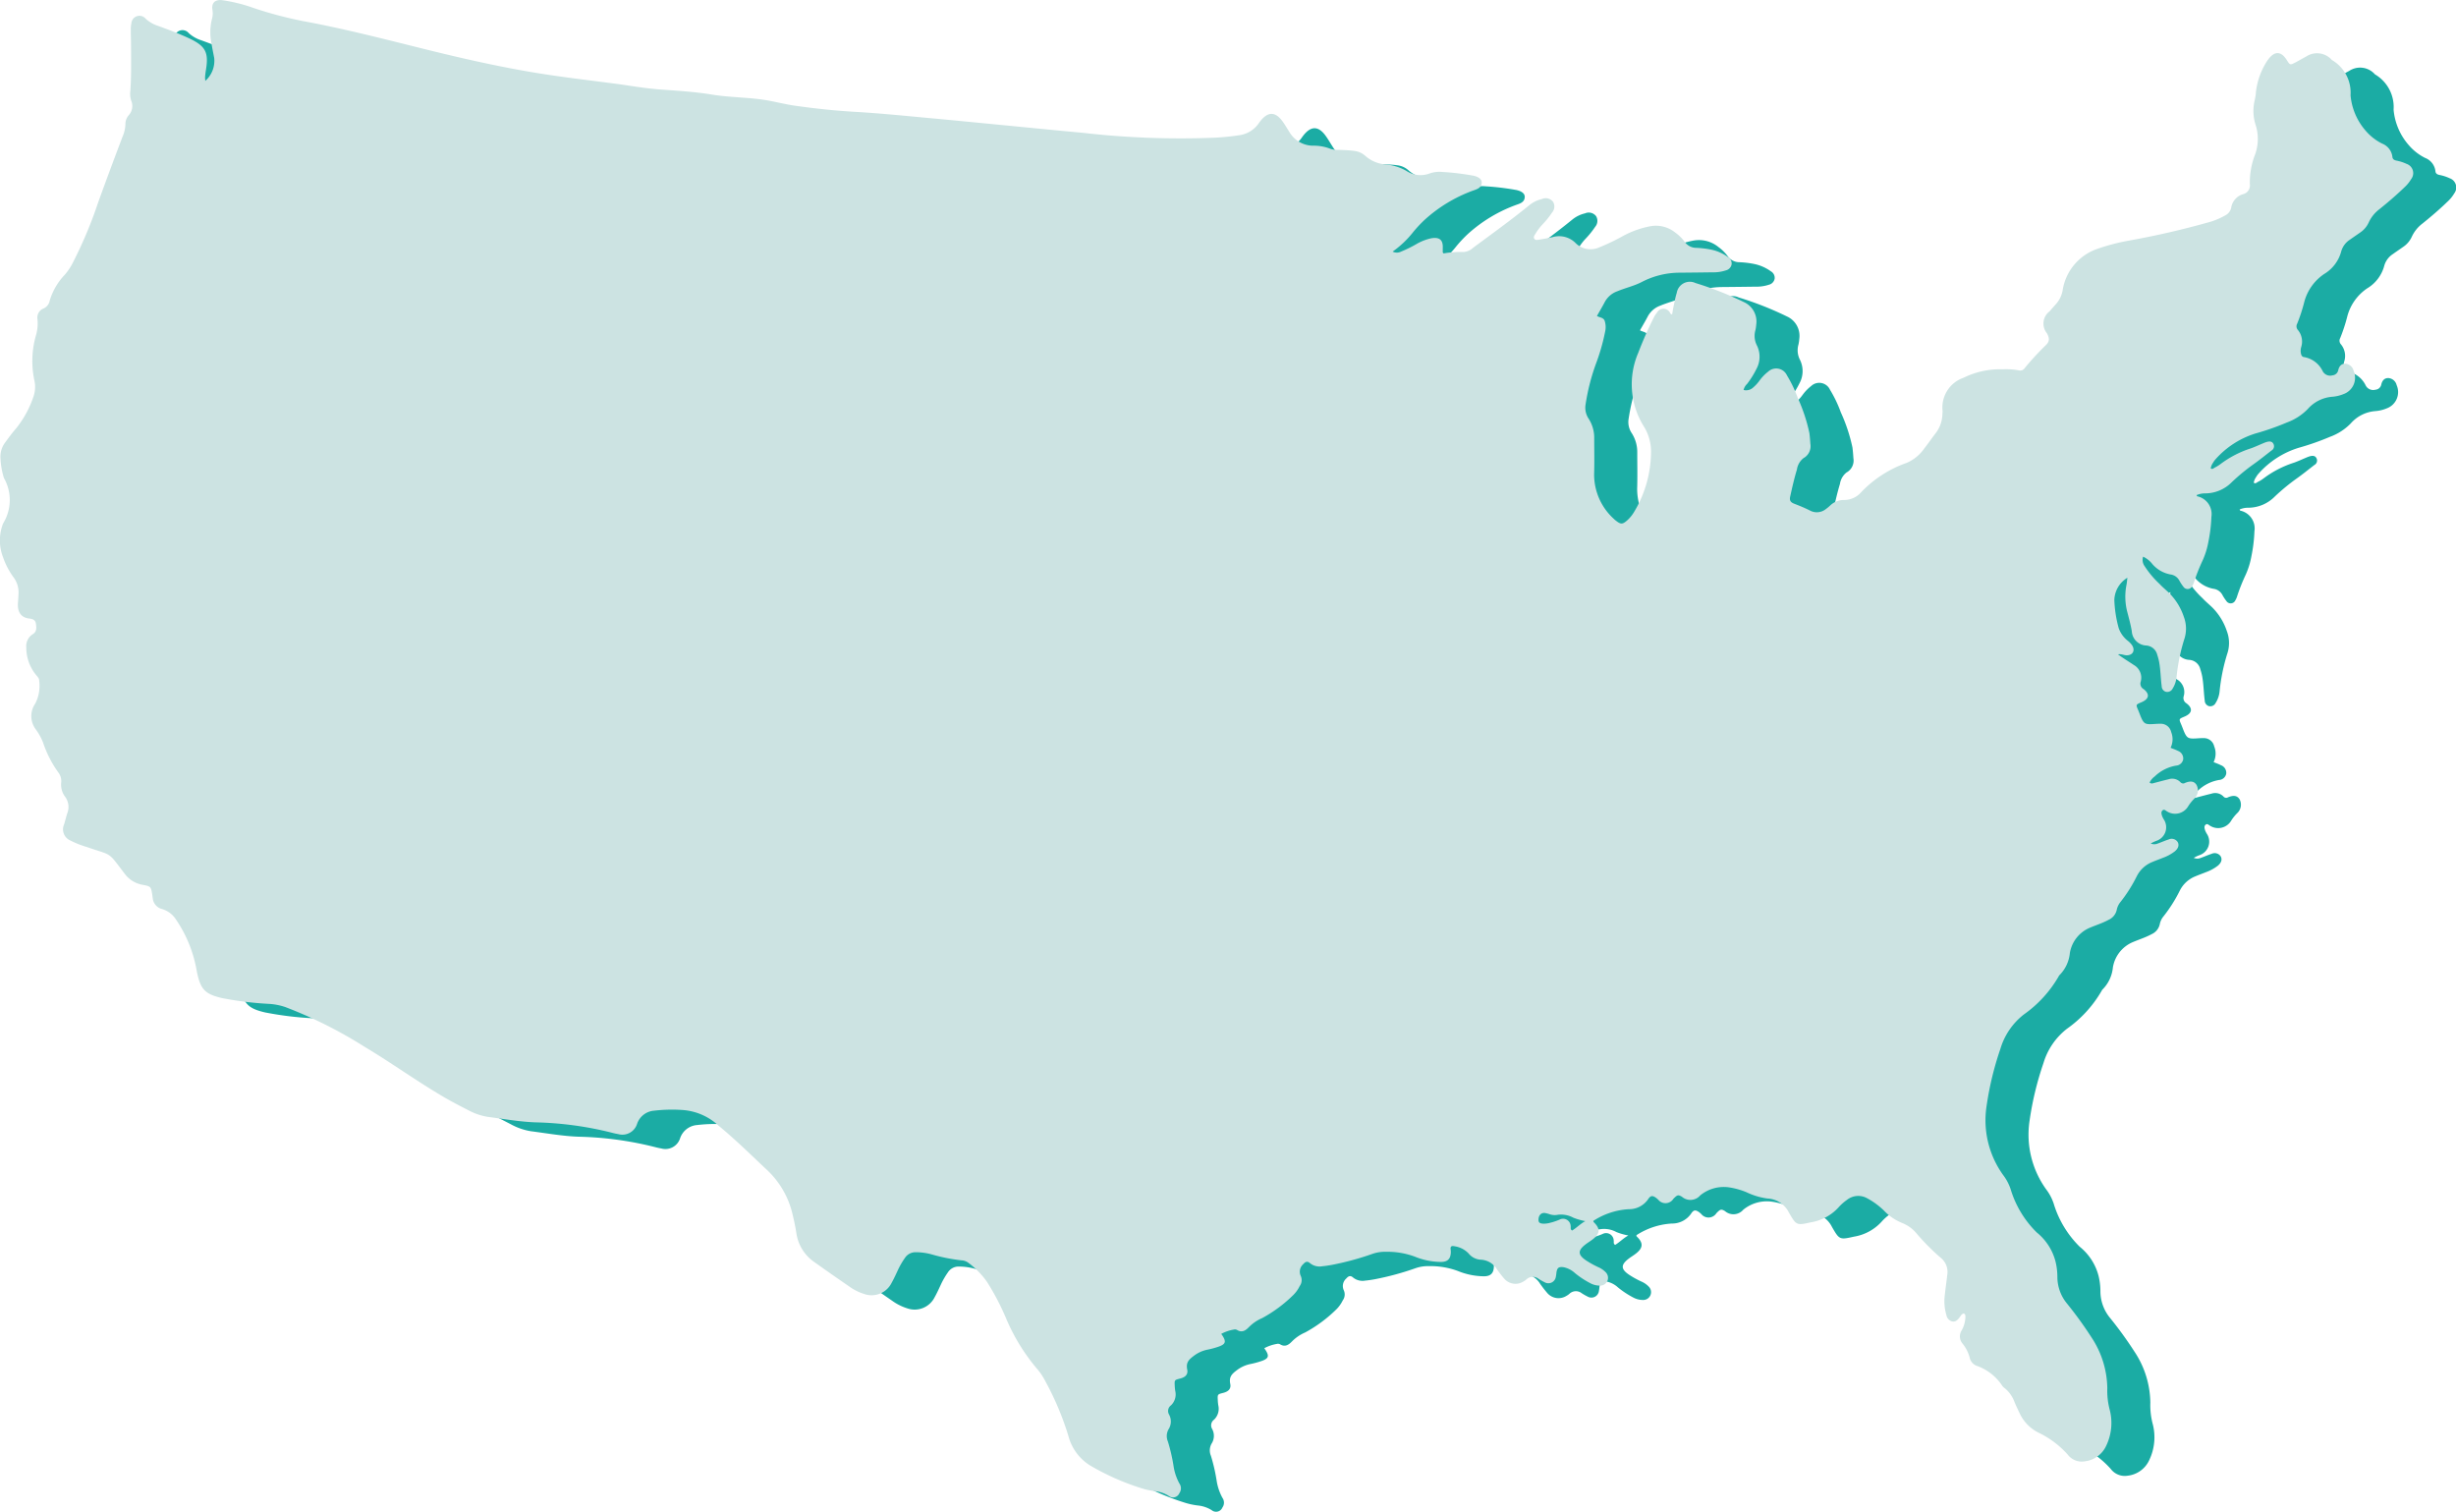 <svg xmlns="http://www.w3.org/2000/svg" width="171.188" height="105.368" viewBox="0 0 171.188 105.368"><g transform="translate(-180 -490.25)"><path d="M136.9,91.542c-.174.024-.236.182-.329.3-.133.168-.277.309-.513.254a.539.539,0,0,1-.387-.433,3.35,3.35,0,0,1-.13-1.257c.053-.515.13-1.027.187-1.541a1.262,1.262,0,0,0-.436-1.184,15.566,15.566,0,0,1-1.693-1.7,2.53,2.53,0,0,0-1.055-.758,3.632,3.632,0,0,1-1.231-.851,5.214,5.214,0,0,0-1.172-.858,1.262,1.262,0,0,0-1.414.124,3.345,3.345,0,0,0-.594.533,3.337,3.337,0,0,1-1.916,1.023c-.994.225-1.01.21-1.527-.684a1.761,1.761,0,0,0-1.5-.977,4.877,4.877,0,0,1-1.436-.428,5.086,5.086,0,0,0-1.311-.359,2.592,2.592,0,0,0-1.933.57.9.9,0,0,1-1.278.092c-.266-.149-.315-.136-.595.15a.649.649,0,0,1-1.055.057c-.048-.04-.092-.086-.142-.123-.249-.176-.38-.177-.551.074a1.605,1.605,0,0,1-1.36.712,5.052,5.052,0,0,0-2.467.813c.006.03,0,.069.019.085.472.451.459.793-.053,1.194-.16.126-.337.229-.5.353-.563.429-.556.73.019,1.121a6.434,6.434,0,0,0,.864.478,1.573,1.573,0,0,1,.5.341.545.545,0,0,1-.4.942,1.42,1.42,0,0,1-.676-.175,6.193,6.193,0,0,1-1.059-.7,1.674,1.674,0,0,0-.784-.407c-.347-.048-.455.036-.505.375a2.48,2.48,0,0,1-.038.279.527.527,0,0,1-.791.39,3.826,3.826,0,0,1-.408-.232.656.656,0,0,0-.863.045,1.077,1.077,0,0,1-.193.134,1.035,1.035,0,0,1-1.331-.178,7.72,7.72,0,0,1-.519-.668,1.4,1.4,0,0,0-1.125-.67,1.161,1.161,0,0,1-.857-.438,1.689,1.689,0,0,0-.988-.5c-.226-.048-.288.034-.259.239a1.062,1.062,0,0,1,.012.141c0,.493-.218.724-.719.714a4.905,4.905,0,0,1-1.788-.368,5.512,5.512,0,0,0-2.027-.339,2.64,2.64,0,0,0-.924.143,19.455,19.455,0,0,1-2.858.774c-.216.039-.433.073-.652.092a1.046,1.046,0,0,1-.842-.212c-.2-.177-.34-.093-.478.065a.7.7,0,0,0-.175.817.7.7,0,0,1-.072.711,2.259,2.259,0,0,1-.434.612,9.645,9.645,0,0,1-2.182,1.62,2.9,2.9,0,0,0-.925.63c-.227.235-.485.411-.831.192A.318.318,0,0,0,86,92.668a2.88,2.88,0,0,0-.876.3c.395.553.336.73-.3.929a6.065,6.065,0,0,1-.636.167,2.308,2.308,0,0,0-.991.448c-.371.278-.537.481-.443.952.068.343-.146.531-.5.619-.388.1-.392.1-.371.5a2.885,2.885,0,0,0,.038.374,1.048,1.048,0,0,1-.3.992.488.488,0,0,0-.139.633,1.006,1.006,0,0,1-.028,1.032.96.96,0,0,0-.049.854,12.324,12.324,0,0,1,.407,1.787,3.669,3.669,0,0,0,.4,1.15.577.577,0,0,1-.005.663.479.479,0,0,1-.751.186,2.24,2.24,0,0,0-.969-.325,5.024,5.024,0,0,1-.918-.2A17.149,17.149,0,0,1,76,102.15a3.439,3.439,0,0,1-1.529-2.066,20.391,20.391,0,0,0-1.717-4.016,4.009,4.009,0,0,0-.46-.654,13.579,13.579,0,0,1-2.179-3.557,17.513,17.513,0,0,0-1.309-2.5A5.809,5.809,0,0,0,67.5,88.016a.85.85,0,0,0-.48-.173,12.358,12.358,0,0,1-2.028-.4,4.184,4.184,0,0,0-1.161-.166.877.877,0,0,0-.756.4,5.721,5.721,0,0,0-.453.769c-.153.327-.3.658-.476.971a1.556,1.556,0,0,1-1.912.77,3.627,3.627,0,0,1-1.009-.5c-.812-.563-1.627-1.123-2.429-1.7a2.949,2.949,0,0,1-1.28-2c-.078-.51-.186-1.017-.314-1.52a6.11,6.11,0,0,0-1.8-2.98c-1.085-1.021-2.15-2.071-3.3-3.017a4.113,4.113,0,0,0-2.535-1.106,10.69,10.69,0,0,0-1.97.048,1.36,1.36,0,0,0-1.19.918,1.073,1.073,0,0,1-1.319.713,4.123,4.123,0,0,1-.414-.089,23.909,23.909,0,0,0-5.348-.728c-1.113-.04-2.213-.24-3.318-.381a4.363,4.363,0,0,1-1.417-.494c-.544-.278-1.087-.558-1.616-.867-1.9-1.107-3.677-2.4-5.564-3.525a30.9,30.9,0,0,0-5.5-2.76,4.261,4.261,0,0,0-1.191-.232,23.263,23.263,0,0,1-3.126-.38c-.031-.006-.062-.01-.093-.017-1.225-.279-1.533-.624-1.781-1.865a9.075,9.075,0,0,0-1.442-3.6,1.737,1.737,0,0,0-.988-.749.856.856,0,0,1-.64-.738c-.015-.077-.021-.156-.033-.233-.092-.591-.1-.607-.677-.716a1.973,1.973,0,0,1-1.25-.772c-1.225-1.615-.829-1.225-2.629-1.86a6.494,6.494,0,0,1-1.136-.447.847.847,0,0,1-.453-1.142c.083-.269.143-.547.236-.812a1.194,1.194,0,0,0-.177-1.116,1.4,1.4,0,0,1-.264-.975.987.987,0,0,0-.2-.706A7.776,7.776,0,0,1,3,51.747a4.189,4.189,0,0,0-.5-.906,1.523,1.523,0,0,1-.043-1.8,2.723,2.723,0,0,0,.276-1.6c0-.19-.148-.3-.251-.44a3,3,0,0,1-.649-1.876.978.978,0,0,1,.452-.923c.3-.181.259-.478.214-.758-.039-.245-.238-.309-.453-.333-.627-.07-.83-.511-.795-1.069.014-.219.033-.437.041-.656a1.744,1.744,0,0,0-.345-1.146,5.271,5.271,0,0,1-.737-1.413,3.222,3.222,0,0,1,.01-2.348,3.1,3.1,0,0,0,.057-3.159A5.433,5.433,0,0,1,.036,31.98a1.649,1.649,0,0,1,.333-1.15c.249-.342.5-.683.778-1a7.193,7.193,0,0,0,1.2-2.227A2.028,2.028,0,0,0,2.4,26.53a6.484,6.484,0,0,1,.123-3.209,2.969,2.969,0,0,0,.09-1.073.682.682,0,0,1,.433-.752.738.738,0,0,0,.419-.538A4.44,4.44,0,0,1,4.52,19.146a4.179,4.179,0,0,0,.57-.86,30.074,30.074,0,0,0,1.747-4.161c.553-1.535,1.125-3.062,1.7-4.587a2.31,2.31,0,0,0,.206-.911.935.935,0,0,1,.234-.6.951.951,0,0,0,.17-1.01,1.518,1.518,0,0,1-.059-.694c.07-1.018.051-2.038.047-3.058,0-.392-.018-.785-.018-1.177a2.011,2.011,0,0,1,.042-.467.563.563,0,0,1,.995-.316,2.357,2.357,0,0,0,.886.506c.721.264,1.442.532,2.139.859,1.158.542,1.384.983,1.171,2.235-.026.154-.042.311-.056.467a2.124,2.124,0,0,0,.018.264,1.865,1.865,0,0,0,.62-1.593c-.069-.354-.141-.708-.2-1.064a3.85,3.85,0,0,1,.037-1.634,1.454,1.454,0,0,0,.042-.646c-.085-.492.173-.741.673-.687a11.181,11.181,0,0,1,2.232.558,27.5,27.5,0,0,0,3.407.9C23.731,1.95,26.3,2.6,28.872,3.241c2.92.734,5.852,1.419,8.826,1.891,1.7.27,3.418.469,5.129.693,1.042.136,2.076.327,3.125.406,1.22.092,2.445.159,3.653.358s2.408.188,3.6.362c.745.109,1.471.313,2.218.418,1.383.195,2.77.346,4.164.425,1.739.1,3.471.277,5.2.436,1.484.136,2.967.283,4.45.426,2.077.2,4.153.409,6.23.6a59.887,59.887,0,0,0,9.161.343,16.463,16.463,0,0,0,1.732-.172,1.979,1.979,0,0,0,1.4-.865c.035-.052.074-.1.113-.15.519-.643,1.027-.633,1.521.043.176.24.321.5.484.751a1.924,1.924,0,0,0,1.637.949,3.153,3.153,0,0,1,1.24.225,1.607,1.607,0,0,0,.557.064c.36.018.721.023,1.08.075a1.384,1.384,0,0,1,.763.335,2.382,2.382,0,0,0,1.45.607,3.61,3.61,0,0,1,1.424.45,1.784,1.784,0,0,0,1.617.179,2.1,2.1,0,0,1,.883-.106,17.871,17.871,0,0,1,2.147.257c.016,0,.031,0,.046.008.371.091.564.252.557.484-.01.308-.246.425-.485.508a10.2,10.2,0,0,0-3.494,2.081,8.929,8.929,0,0,0-.8.856,6.8,6.8,0,0,1-1.431,1.357.653.653,0,0,0,.593,0,8.7,8.7,0,0,0,1.055-.517,3.559,3.559,0,0,1,1.047-.411c.58-.1.831.12.8.7,0,.093,0,.187,0,.281,0,.012.018.025.056.076a6.9,6.9,0,0,1,1.41-.1,1.124,1.124,0,0,0,.669-.31c1.312-.968,2.635-1.922,3.9-2.953a2.174,2.174,0,0,1,.882-.43.644.644,0,0,1,.766.189.632.632,0,0,1-.057.745,6.211,6.211,0,0,1-.678.842,3.718,3.718,0,0,0-.458.6c-.066.12-.192.244-.116.382s.254.089.388.067c.294-.047.588-.1.878-.164a1.624,1.624,0,0,1,1.611.4,1.472,1.472,0,0,0,1.652.312,14.789,14.789,0,0,0,1.694-.814,6.561,6.561,0,0,1,1.853-.658,2.146,2.146,0,0,1,1.765.445,2.934,2.934,0,0,1,.637.624,1,1,0,0,0,.839.435,6.428,6.428,0,0,1,1.073.135,3.01,3.01,0,0,1,1.107.5.519.519,0,0,1,.262.516.531.531,0,0,1-.4.418,2.735,2.735,0,0,1-.927.135q-1.154.016-2.307.026a5.74,5.74,0,0,0-2.625.647c-.545.283-1.149.414-1.714.651a1.6,1.6,0,0,0-.868.747c-.165.319-.351.628-.545.971.186.117.446.1.537.334a1.415,1.415,0,0,1,.037.742,14.16,14.16,0,0,1-.645,2.259,14.615,14.615,0,0,0-.719,2.822,1.376,1.376,0,0,0,.2.986,2.443,2.443,0,0,1,.4,1.383c0,.832.02,1.664-.007,2.5a4.177,4.177,0,0,0,1.389,3.13,1.462,1.462,0,0,0,.143.122c.329.257.456.252.775-.032a2.5,2.5,0,0,0,.476-.581,8.158,8.158,0,0,0,1.182-4.108,3.3,3.3,0,0,0-.515-1.882,5.548,5.548,0,0,1-.375-5.105,26.5,26.5,0,0,1,1.082-2.452,1.639,1.639,0,0,1,.229-.354.513.513,0,0,1,.916.037.155.155,0,0,0,.135.087c.037-.2.07-.414.115-.621.063-.291.115-.586.206-.868a.924.924,0,0,1,1.311-.693,23.1,23.1,0,0,1,3.366,1.325,1.483,1.483,0,0,1,.864,1.577,2.482,2.482,0,0,1-.053.372,1.456,1.456,0,0,0,.107,1.087,1.77,1.77,0,0,1-.043,1.633,6.167,6.167,0,0,1-.647,1.036.832.832,0,0,0-.245.423.721.721,0,0,0,.679-.182,2.752,2.752,0,0,0,.442-.486,3.036,3.036,0,0,1,.588-.606.825.825,0,0,1,1.318.263,8.611,8.611,0,0,1,.75,1.568,11.69,11.69,0,0,1,.811,2.45c.032.25.051.5.067.749a.946.946,0,0,1-.477.992,1.243,1.243,0,0,0-.461.8c-.187.614-.328,1.243-.467,1.87-.063.282.016.407.285.511.381.147.756.3,1.121.487a1,1,0,0,0,1.066-.107,3.02,3.02,0,0,0,.326-.269,1.375,1.375,0,0,1,.94-.373,1.577,1.577,0,0,0,1.206-.539,8.041,8.041,0,0,1,3.173-2.047,2.879,2.879,0,0,0,1.224-1c.273-.344.518-.71.788-1.056a2.261,2.261,0,0,0,.48-1.35,1.85,1.85,0,0,0,.009-.235,2.187,2.187,0,0,1,1.457-2.289,5.741,5.741,0,0,1,2.732-.592,4.982,4.982,0,0,1,1.124.073.37.37,0,0,0,.411-.154,18.718,18.718,0,0,1,1.466-1.591c.279-.27.277-.485.083-.845a1.061,1.061,0,0,1,.181-1.517c.145-.165.288-.332.436-.494a1.951,1.951,0,0,0,.485-1,3.641,3.641,0,0,1,2.433-2.873,14.276,14.276,0,0,1,2.182-.569,58.594,58.594,0,0,0,5.723-1.324,5.211,5.211,0,0,0,.99-.432.776.776,0,0,0,.417-.539,1.166,1.166,0,0,1,.826-.94.629.629,0,0,0,.474-.706,5.311,5.311,0,0,1,.37-2.073,3.2,3.2,0,0,0,.024-2.076,3.18,3.18,0,0,1-.05-1.717,3.326,3.326,0,0,0,.081-.558,5.014,5.014,0,0,1,.774-2.149,1.121,1.121,0,0,1,.082-.115c.45-.6.894-.582,1.29.039.23.361.232.365.606.172.251-.13.491-.278.742-.407a1.376,1.376,0,0,1,1.8.237,2.636,2.636,0,0,1,1.3,2.459,4.327,4.327,0,0,0,1.088,2.509,3.63,3.63,0,0,0,1.11.857,1.131,1.131,0,0,1,.718.919c.014.178.132.234.278.267a3,3,0,0,1,.715.231.678.678,0,0,1,.32,1.053,2.5,2.5,0,0,1-.474.581c-.553.535-1.137,1.035-1.736,1.517a2.433,2.433,0,0,0-.758.943,1.688,1.688,0,0,1-.608.7c-.23.164-.466.32-.694.485a1.43,1.43,0,0,0-.607.812,2.616,2.616,0,0,1-1.188,1.58,3.394,3.394,0,0,0-1.4,1.993,11.471,11.471,0,0,1-.485,1.474.378.378,0,0,0,.049.435,1.267,1.267,0,0,1,.23,1.2.933.933,0,0,0-.021.42c.025.129.075.257.221.271a1.767,1.767,0,0,1,1.3.983.589.589,0,0,0,.681.29.447.447,0,0,0,.4-.347c.058-.27.207-.475.507-.463a.64.64,0,0,1,.567.493,1.208,1.208,0,0,1-.7,1.622,2.587,2.587,0,0,1-.776.186,2.537,2.537,0,0,0-1.724.861,3.873,3.873,0,0,1-1.451.934,17.955,17.955,0,0,1-2.174.762,6.162,6.162,0,0,0-2.778,1.778,1.414,1.414,0,0,0-.194.265.935.935,0,0,0-.163.389c.12.1.2-.009.29-.055a2.5,2.5,0,0,0,.4-.247,7.138,7.138,0,0,1,2.122-1.094c.279-.1.55-.227.825-.341a2.255,2.255,0,0,1,.262-.1c.173-.047.355-.067.463.114a.349.349,0,0,1-.136.49c-.409.317-.812.644-1.234.943a14.117,14.117,0,0,0-1.524,1.256,2.614,2.614,0,0,1-1.86.781,1.455,1.455,0,0,0-.591.12c.015.032.022.076.041.082a1.265,1.265,0,0,1,.989,1.439,10.458,10.458,0,0,1-.208,1.727,5.483,5.483,0,0,1-.4,1.3,13.035,13.035,0,0,0-.592,1.485,1.23,1.23,0,0,1-.13.3.355.355,0,0,1-.622.052,3.067,3.067,0,0,1-.283-.432.819.819,0,0,0-.6-.42,2.175,2.175,0,0,1-1.281-.731,1.762,1.762,0,0,0-.644-.512.739.739,0,0,0,.111.668,6.491,6.491,0,0,0,1.025,1.222c.212.23.457.429.683.647a4.21,4.21,0,0,1,1.025,1.669,2.327,2.327,0,0,1,.018,1.573,13.106,13.106,0,0,0-.531,2.623,1.837,1.837,0,0,1-.273.793.417.417,0,0,1-.476.221.409.409,0,0,1-.286-.392c-.075-.559-.076-1.127-.178-1.684a3.8,3.8,0,0,0-.132-.5.844.844,0,0,0-.775-.647,1.06,1.06,0,0,1-1-1.008c-.073-.432-.19-.856-.3-1.282a4.23,4.23,0,0,1-.074-1.912c.035-.167.046-.339.069-.521a1.88,1.88,0,0,0-.911,1.547,8.5,8.5,0,0,0,.3,1.949,1.929,1.929,0,0,0,.648.905,1.34,1.34,0,0,1,.315.346c.194.361,0,.661-.407.658-.189,0-.361-.111-.6-.065.375.281.748.5,1.1.739a1.022,1.022,0,0,1,.483,1.168.427.427,0,0,0,.194.508c.461.354.395.7-.155.928-.383.161-.381.16-.218.539.068.158.124.322.191.48.194.456.3.523.784.5.188-.008.376-.03.564-.024a.734.734,0,0,1,.762.574,1.346,1.346,0,0,1-.041,1.1c.171.07.349.129.512.215a.559.559,0,0,1,.366.6.541.541,0,0,1-.5.428,2.829,2.829,0,0,0-1.487.757,1.086,1.086,0,0,0-.353.427c.135.107.25.041.365.012.319-.083.636-.168.956-.245a.8.8,0,0,1,.826.2.249.249,0,0,0,.328.052c.393-.16.629-.109.791.132a.8.8,0,0,1-.136.954,2.912,2.912,0,0,0-.44.543,1.056,1.056,0,0,1-1.474.359c-.093-.048-.181-.164-.292-.088-.141.1-.1.252-.061.387a1.49,1.49,0,0,0,.123.253.994.994,0,0,1-.518,1.5,2.285,2.285,0,0,0-.389.186.629.629,0,0,0,.494,0c.251-.09.495-.2.748-.281a.5.5,0,0,1,.63.168c.125.208.058.448-.192.657a3.02,3.02,0,0,1-.823.449c-.247.1-.5.189-.744.293a2.07,2.07,0,0,0-1.088,1,10.178,10.178,0,0,1-1.131,1.786,1.223,1.223,0,0,0-.262.546.993.993,0,0,1-.569.7c-.416.227-.866.366-1.3.549a2.322,2.322,0,0,0-1.4,1.766,2.517,2.517,0,0,1-.722,1.539.255.255,0,0,0-.053.078,8.339,8.339,0,0,1-2.423,2.658,4.746,4.746,0,0,0-1.643,2.4,21.849,21.849,0,0,0-.961,3.97A6.529,6.529,0,0,0,139.7,82a3.422,3.422,0,0,1,.442.871,7.1,7.1,0,0,0,1.821,3.025,3.837,3.837,0,0,1,1.309,2.021,4.551,4.551,0,0,1,.132,1.121,2.925,2.925,0,0,0,.67,1.816,27.2,27.2,0,0,1,1.71,2.362,6.549,6.549,0,0,1,1.1,3.543,5.14,5.14,0,0,0,.178,1.536,3.673,3.673,0,0,1-.258,2.479,1.877,1.877,0,0,1-1.5,1.079,1.225,1.225,0,0,1-1.177-.468,6.446,6.446,0,0,0-2.057-1.541,2.853,2.853,0,0,1-1.286-1.323c-.128-.269-.257-.538-.371-.812a2.255,2.255,0,0,0-.67-.95.766.766,0,0,1-.172-.16,3.524,3.524,0,0,0-1.819-1.416.775.775,0,0,1-.461-.565,2.59,2.59,0,0,0-.486-.959.774.774,0,0,1-.081-.919,2.017,2.017,0,0,0,.268-.893c0-.1.025-.223-.1-.3M110.5,85.11a4.405,4.405,0,0,1-.835-.239,1.8,1.8,0,0,0-1.18-.188,1.116,1.116,0,0,1-.508-.066,1.907,1.907,0,0,0-.318-.076c-.247-.016-.413.171-.422.455-.007.212.088.289.379.293a1.862,1.862,0,0,0,.279-.028,4.23,4.23,0,0,0,.8-.251.531.531,0,0,1,.785.456c.019.1-.04.219.1.3.317-.19.574-.469.914-.652" transform="translate(182.999 491.25)" fill="#1baca4"/><path d="M136.9,91.542c-.174.024-.236.182-.329.3-.133.168-.277.309-.513.254a.539.539,0,0,1-.387-.433,3.35,3.35,0,0,1-.13-1.257c.053-.515.13-1.027.187-1.541a1.262,1.262,0,0,0-.436-1.184,15.566,15.566,0,0,1-1.693-1.7,2.53,2.53,0,0,0-1.055-.758,3.632,3.632,0,0,1-1.231-.851,5.214,5.214,0,0,0-1.172-.858,1.262,1.262,0,0,0-1.414.124,3.345,3.345,0,0,0-.594.533,3.337,3.337,0,0,1-1.916,1.023c-.994.225-1.01.21-1.527-.684a1.761,1.761,0,0,0-1.5-.977,4.877,4.877,0,0,1-1.436-.428,5.086,5.086,0,0,0-1.311-.359,2.592,2.592,0,0,0-1.933.57.9.9,0,0,1-1.278.092c-.266-.149-.315-.136-.595.15a.649.649,0,0,1-1.055.057c-.048-.04-.092-.086-.142-.123-.249-.176-.38-.177-.551.074a1.605,1.605,0,0,1-1.36.712,5.052,5.052,0,0,0-2.467.813c.006.03,0,.069.019.085.472.451.459.793-.053,1.194-.16.126-.337.229-.5.353-.563.429-.556.73.019,1.121a6.434,6.434,0,0,0,.864.478,1.573,1.573,0,0,1,.5.341.545.545,0,0,1-.4.942,1.42,1.42,0,0,1-.676-.175,6.193,6.193,0,0,1-1.059-.7,1.674,1.674,0,0,0-.784-.407c-.347-.048-.455.036-.505.375a2.48,2.48,0,0,1-.038.279.527.527,0,0,1-.791.39,3.826,3.826,0,0,1-.408-.232.656.656,0,0,0-.863.045,1.077,1.077,0,0,1-.193.134,1.035,1.035,0,0,1-1.331-.178,7.72,7.72,0,0,1-.519-.668,1.4,1.4,0,0,0-1.125-.67,1.161,1.161,0,0,1-.857-.438,1.689,1.689,0,0,0-.988-.5c-.226-.048-.288.034-.259.239a1.062,1.062,0,0,1,.012.141c0,.493-.218.724-.719.714a4.905,4.905,0,0,1-1.788-.368,5.512,5.512,0,0,0-2.027-.339,2.64,2.64,0,0,0-.924.143,19.455,19.455,0,0,1-2.858.774c-.216.039-.433.073-.652.092a1.046,1.046,0,0,1-.842-.212c-.2-.177-.34-.093-.478.065a.7.7,0,0,0-.175.817.7.7,0,0,1-.072.711,2.259,2.259,0,0,1-.434.612,9.645,9.645,0,0,1-2.182,1.62,2.9,2.9,0,0,0-.925.63c-.227.235-.485.411-.831.192A.318.318,0,0,0,86,92.668a2.88,2.88,0,0,0-.876.3c.395.553.336.73-.3.929a6.065,6.065,0,0,1-.636.167,2.308,2.308,0,0,0-.991.448c-.371.278-.537.481-.443.952.068.343-.146.531-.5.619-.388.1-.392.1-.371.5a2.885,2.885,0,0,0,.038.374,1.048,1.048,0,0,1-.3.992.488.488,0,0,0-.139.633,1.006,1.006,0,0,1-.028,1.032.96.96,0,0,0-.049.854,12.324,12.324,0,0,1,.407,1.787,3.669,3.669,0,0,0,.4,1.15.577.577,0,0,1-.005.663.479.479,0,0,1-.751.186,2.24,2.24,0,0,0-.969-.325,5.024,5.024,0,0,1-.918-.2A17.149,17.149,0,0,1,76,102.15a3.439,3.439,0,0,1-1.529-2.066,20.391,20.391,0,0,0-1.717-4.016,4.009,4.009,0,0,0-.46-.654,13.579,13.579,0,0,1-2.179-3.557,17.513,17.513,0,0,0-1.309-2.5A5.809,5.809,0,0,0,67.5,88.016a.85.85,0,0,0-.48-.173,12.358,12.358,0,0,1-2.028-.4,4.184,4.184,0,0,0-1.161-.166.877.877,0,0,0-.756.4,5.721,5.721,0,0,0-.453.769c-.153.327-.3.658-.476.971a1.556,1.556,0,0,1-1.912.77,3.627,3.627,0,0,1-1.009-.5c-.812-.563-1.627-1.123-2.429-1.7a2.949,2.949,0,0,1-1.28-2c-.078-.51-.186-1.017-.314-1.52a6.11,6.11,0,0,0-1.8-2.98c-1.085-1.021-2.15-2.071-3.3-3.017a4.113,4.113,0,0,0-2.535-1.106,10.69,10.69,0,0,0-1.97.048,1.36,1.36,0,0,0-1.19.918,1.073,1.073,0,0,1-1.319.713,4.123,4.123,0,0,1-.414-.089,23.909,23.909,0,0,0-5.348-.728c-1.113-.04-2.213-.24-3.318-.381a4.363,4.363,0,0,1-1.417-.494c-.544-.278-1.087-.558-1.616-.867-1.9-1.107-3.677-2.4-5.564-3.525a30.9,30.9,0,0,0-5.5-2.76,4.261,4.261,0,0,0-1.191-.232,23.263,23.263,0,0,1-3.126-.38c-.031-.006-.062-.01-.093-.017-1.225-.279-1.533-.624-1.781-1.865a9.075,9.075,0,0,0-1.442-3.6,1.737,1.737,0,0,0-.988-.749.856.856,0,0,1-.64-.738c-.015-.077-.021-.156-.033-.233-.092-.591-.1-.607-.677-.716a1.973,1.973,0,0,1-1.25-.772c-1.225-1.615-.829-1.225-2.629-1.86a6.494,6.494,0,0,1-1.136-.447.847.847,0,0,1-.453-1.142c.083-.269.143-.547.236-.812a1.194,1.194,0,0,0-.177-1.116,1.4,1.4,0,0,1-.264-.975.987.987,0,0,0-.2-.706A7.776,7.776,0,0,1,3,51.747a4.189,4.189,0,0,0-.5-.906,1.523,1.523,0,0,1-.043-1.8,2.723,2.723,0,0,0,.276-1.6c0-.19-.148-.3-.251-.44a3,3,0,0,1-.649-1.876.978.978,0,0,1,.452-.923c.3-.181.259-.478.214-.758-.039-.245-.238-.309-.453-.333-.627-.07-.83-.511-.795-1.069.014-.219.033-.437.041-.656a1.744,1.744,0,0,0-.345-1.146,5.271,5.271,0,0,1-.737-1.413,3.222,3.222,0,0,1,.01-2.348,3.1,3.1,0,0,0,.057-3.159A5.433,5.433,0,0,1,.036,31.98a1.649,1.649,0,0,1,.333-1.15c.249-.342.5-.683.778-1a7.193,7.193,0,0,0,1.2-2.227A2.028,2.028,0,0,0,2.4,26.53a6.484,6.484,0,0,1,.123-3.209,2.969,2.969,0,0,0,.09-1.073.682.682,0,0,1,.433-.752.738.738,0,0,0,.419-.538A4.44,4.44,0,0,1,4.52,19.146a4.179,4.179,0,0,0,.57-.86,30.074,30.074,0,0,0,1.747-4.161c.553-1.535,1.125-3.062,1.7-4.587a2.31,2.31,0,0,0,.206-.911.935.935,0,0,1,.234-.6.951.951,0,0,0,.17-1.01,1.518,1.518,0,0,1-.059-.694c.07-1.018.051-2.038.047-3.058,0-.392-.018-.785-.018-1.177a2.011,2.011,0,0,1,.042-.467.563.563,0,0,1,.995-.316,2.357,2.357,0,0,0,.886.506c.721.264,1.442.532,2.139.859,1.158.542,1.384.983,1.171,2.235-.026.154-.042.311-.056.467a2.124,2.124,0,0,0,.018.264,1.865,1.865,0,0,0,.62-1.593c-.069-.354-.141-.708-.2-1.064a3.85,3.85,0,0,1,.037-1.634,1.454,1.454,0,0,0,.042-.646c-.085-.492.173-.741.673-.687a11.181,11.181,0,0,1,2.232.558,27.5,27.5,0,0,0,3.407.9C23.731,1.95,26.3,2.6,28.872,3.241c2.92.734,5.852,1.419,8.826,1.891,1.7.27,3.418.469,5.129.693,1.042.136,2.076.327,3.125.406,1.22.092,2.445.159,3.653.358s2.408.188,3.6.362c.745.109,1.471.313,2.218.418,1.383.195,2.77.346,4.164.425,1.739.1,3.471.277,5.2.436,1.484.136,2.967.283,4.45.426,2.077.2,4.153.409,6.23.6a59.887,59.887,0,0,0,9.161.343,16.463,16.463,0,0,0,1.732-.172,1.979,1.979,0,0,0,1.4-.865c.035-.052.074-.1.113-.15.519-.643,1.027-.633,1.521.043.176.24.321.5.484.751a1.924,1.924,0,0,0,1.637.949,3.153,3.153,0,0,1,1.24.225,1.607,1.607,0,0,0,.557.064c.36.018.721.023,1.08.075a1.384,1.384,0,0,1,.763.335,2.382,2.382,0,0,0,1.45.607,3.61,3.61,0,0,1,1.424.45,1.784,1.784,0,0,0,1.617.179,2.1,2.1,0,0,1,.883-.106,17.871,17.871,0,0,1,2.147.257c.016,0,.031,0,.046.008.371.091.564.252.557.484-.01.308-.246.425-.485.508a10.2,10.2,0,0,0-3.494,2.081,8.929,8.929,0,0,0-.8.856,6.8,6.8,0,0,1-1.431,1.357.653.653,0,0,0,.593,0,8.7,8.7,0,0,0,1.055-.517,3.559,3.559,0,0,1,1.047-.411c.58-.1.831.12.8.7,0,.093,0,.187,0,.281,0,.012.018.025.056.076a6.9,6.9,0,0,1,1.41-.1,1.124,1.124,0,0,0,.669-.31c1.312-.968,2.635-1.922,3.9-2.953a2.174,2.174,0,0,1,.882-.43.644.644,0,0,1,.766.189.632.632,0,0,1-.057.745,6.211,6.211,0,0,1-.678.842,3.718,3.718,0,0,0-.458.6c-.066.12-.192.244-.116.382s.254.089.388.067c.294-.047.588-.1.878-.164a1.624,1.624,0,0,1,1.611.4,1.472,1.472,0,0,0,1.652.312,14.789,14.789,0,0,0,1.694-.814,6.561,6.561,0,0,1,1.853-.658,2.146,2.146,0,0,1,1.765.445,2.934,2.934,0,0,1,.637.624,1,1,0,0,0,.839.435,6.428,6.428,0,0,1,1.073.135,3.01,3.01,0,0,1,1.107.5.519.519,0,0,1,.262.516.531.531,0,0,1-.4.418,2.735,2.735,0,0,1-.927.135q-1.154.016-2.307.026a5.74,5.74,0,0,0-2.625.647c-.545.283-1.149.414-1.714.651a1.6,1.6,0,0,0-.868.747c-.165.319-.351.628-.545.971.186.117.446.1.537.334a1.415,1.415,0,0,1,.037.742,14.16,14.16,0,0,1-.645,2.259,14.615,14.615,0,0,0-.719,2.822,1.376,1.376,0,0,0,.2.986,2.443,2.443,0,0,1,.4,1.383c0,.832.02,1.664-.007,2.5a4.177,4.177,0,0,0,1.389,3.13,1.462,1.462,0,0,0,.143.122c.329.257.456.252.775-.032a2.5,2.5,0,0,0,.476-.581,8.158,8.158,0,0,0,1.182-4.108,3.3,3.3,0,0,0-.515-1.882,5.548,5.548,0,0,1-.375-5.105,26.5,26.5,0,0,1,1.082-2.452,1.639,1.639,0,0,1,.229-.354.513.513,0,0,1,.916.037.155.155,0,0,0,.135.087c.037-.2.07-.414.115-.621.063-.291.115-.586.206-.868a.924.924,0,0,1,1.311-.693,23.1,23.1,0,0,1,3.366,1.325,1.483,1.483,0,0,1,.864,1.577,2.482,2.482,0,0,1-.053.372,1.456,1.456,0,0,0,.107,1.087,1.77,1.77,0,0,1-.043,1.633,6.167,6.167,0,0,1-.647,1.036.832.832,0,0,0-.245.423.721.721,0,0,0,.679-.182,2.752,2.752,0,0,0,.442-.486,3.036,3.036,0,0,1,.588-.606.825.825,0,0,1,1.318.263,8.611,8.611,0,0,1,.75,1.568,11.69,11.69,0,0,1,.811,2.45c.032.25.051.5.067.749a.946.946,0,0,1-.477.992,1.243,1.243,0,0,0-.461.8c-.187.614-.328,1.243-.467,1.87-.063.282.016.407.285.511.381.147.756.3,1.121.487a1,1,0,0,0,1.066-.107,3.02,3.02,0,0,0,.326-.269,1.375,1.375,0,0,1,.94-.373,1.577,1.577,0,0,0,1.206-.539,8.041,8.041,0,0,1,3.173-2.047,2.879,2.879,0,0,0,1.224-1c.273-.344.518-.71.788-1.056a2.261,2.261,0,0,0,.48-1.35,1.85,1.85,0,0,0,.009-.235,2.187,2.187,0,0,1,1.457-2.289,5.741,5.741,0,0,1,2.732-.592,4.982,4.982,0,0,1,1.124.073.37.37,0,0,0,.411-.154,18.718,18.718,0,0,1,1.466-1.591c.279-.27.277-.485.083-.845a1.061,1.061,0,0,1,.181-1.517c.145-.165.288-.332.436-.494a1.951,1.951,0,0,0,.485-1,3.641,3.641,0,0,1,2.433-2.873,14.276,14.276,0,0,1,2.182-.569,58.594,58.594,0,0,0,5.723-1.324,5.211,5.211,0,0,0,.99-.432.776.776,0,0,0,.417-.539,1.166,1.166,0,0,1,.826-.94.629.629,0,0,0,.474-.706,5.311,5.311,0,0,1,.37-2.073,3.2,3.2,0,0,0,.024-2.076,3.18,3.18,0,0,1-.05-1.717,3.326,3.326,0,0,0,.081-.558,5.014,5.014,0,0,1,.774-2.149,1.121,1.121,0,0,1,.082-.115c.45-.6.894-.582,1.29.039.23.361.232.365.606.172.251-.13.491-.278.742-.407a1.376,1.376,0,0,1,1.8.237,2.636,2.636,0,0,1,1.3,2.459,4.327,4.327,0,0,0,1.088,2.509,3.63,3.63,0,0,0,1.11.857,1.131,1.131,0,0,1,.718.919c.014.178.132.234.278.267a3,3,0,0,1,.715.231.678.678,0,0,1,.32,1.053,2.5,2.5,0,0,1-.474.581c-.553.535-1.137,1.035-1.736,1.517a2.433,2.433,0,0,0-.758.943,1.688,1.688,0,0,1-.608.7c-.23.164-.466.32-.694.485a1.43,1.43,0,0,0-.607.812,2.616,2.616,0,0,1-1.188,1.58,3.394,3.394,0,0,0-1.4,1.993,11.471,11.471,0,0,1-.485,1.474.378.378,0,0,0,.049.435,1.267,1.267,0,0,1,.23,1.2.933.933,0,0,0-.021.42c.025.129.075.257.221.271a1.767,1.767,0,0,1,1.3.983.589.589,0,0,0,.681.29.447.447,0,0,0,.4-.347c.058-.27.207-.475.507-.463a.64.64,0,0,1,.567.493,1.208,1.208,0,0,1-.7,1.622,2.587,2.587,0,0,1-.776.186,2.537,2.537,0,0,0-1.724.861,3.873,3.873,0,0,1-1.451.934,17.955,17.955,0,0,1-2.174.762,6.162,6.162,0,0,0-2.778,1.778,1.414,1.414,0,0,0-.194.265.935.935,0,0,0-.163.389c.12.1.2-.009.29-.055a2.5,2.5,0,0,0,.4-.247,7.138,7.138,0,0,1,2.122-1.094c.279-.1.55-.227.825-.341a2.255,2.255,0,0,1,.262-.1c.173-.047.355-.067.463.114a.349.349,0,0,1-.136.49c-.409.317-.812.644-1.234.943a14.117,14.117,0,0,0-1.524,1.256,2.614,2.614,0,0,1-1.86.781,1.455,1.455,0,0,0-.591.12c.015.032.022.076.041.082a1.265,1.265,0,0,1,.989,1.439,10.458,10.458,0,0,1-.208,1.727,5.483,5.483,0,0,1-.4,1.3,13.035,13.035,0,0,0-.592,1.485,1.23,1.23,0,0,1-.13.3.355.355,0,0,1-.622.052,3.067,3.067,0,0,1-.283-.432.819.819,0,0,0-.6-.42,2.175,2.175,0,0,1-1.281-.731,1.762,1.762,0,0,0-.644-.512.739.739,0,0,0,.111.668,6.491,6.491,0,0,0,1.025,1.222c.212.23.457.429.683.647a4.21,4.21,0,0,1,1.025,1.669,2.327,2.327,0,0,1,.018,1.573,13.106,13.106,0,0,0-.531,2.623,1.837,1.837,0,0,1-.273.793.417.417,0,0,1-.476.221.409.409,0,0,1-.286-.392c-.075-.559-.076-1.127-.178-1.684a3.8,3.8,0,0,0-.132-.5.844.844,0,0,0-.775-.647,1.06,1.06,0,0,1-1-1.008c-.073-.432-.19-.856-.3-1.282a4.23,4.23,0,0,1-.074-1.912c.035-.167.046-.339.069-.521a1.88,1.88,0,0,0-.911,1.547,8.5,8.5,0,0,0,.3,1.949,1.929,1.929,0,0,0,.648.905,1.34,1.34,0,0,1,.315.346c.194.361,0,.661-.407.658-.189,0-.361-.111-.6-.065.375.281.748.5,1.1.739a1.022,1.022,0,0,1,.483,1.168.427.427,0,0,0,.194.508c.461.354.395.7-.155.928-.383.161-.381.16-.218.539.068.158.124.322.191.48.194.456.3.523.784.5.188-.008.376-.03.564-.024a.734.734,0,0,1,.762.574,1.346,1.346,0,0,1-.041,1.1c.171.07.349.129.512.215a.559.559,0,0,1,.366.6.541.541,0,0,1-.5.428,2.829,2.829,0,0,0-1.487.757,1.086,1.086,0,0,0-.353.427c.135.107.25.041.365.012.319-.083.636-.168.956-.245a.8.8,0,0,1,.826.2.249.249,0,0,0,.328.052c.393-.16.629-.109.791.132a.8.8,0,0,1-.136.954,2.912,2.912,0,0,0-.44.543,1.056,1.056,0,0,1-1.474.359c-.093-.048-.181-.164-.292-.088-.141.1-.1.252-.061.387a1.49,1.49,0,0,0,.123.253.994.994,0,0,1-.518,1.5,2.285,2.285,0,0,0-.389.186.629.629,0,0,0,.494,0c.251-.09.495-.2.748-.281a.5.5,0,0,1,.63.168c.125.208.058.448-.192.657a3.02,3.02,0,0,1-.823.449c-.247.1-.5.189-.744.293a2.07,2.07,0,0,0-1.088,1,10.178,10.178,0,0,1-1.131,1.786,1.223,1.223,0,0,0-.262.546.993.993,0,0,1-.569.7c-.416.227-.866.366-1.3.549a2.322,2.322,0,0,0-1.4,1.766,2.517,2.517,0,0,1-.722,1.539.255.255,0,0,0-.053.078,8.339,8.339,0,0,1-2.423,2.658,4.746,4.746,0,0,0-1.643,2.4,21.849,21.849,0,0,0-.961,3.97A6.529,6.529,0,0,0,139.7,82a3.422,3.422,0,0,1,.442.871,7.1,7.1,0,0,0,1.821,3.025,3.837,3.837,0,0,1,1.309,2.021,4.551,4.551,0,0,1,.132,1.121,2.925,2.925,0,0,0,.67,1.816,27.2,27.2,0,0,1,1.71,2.362,6.549,6.549,0,0,1,1.1,3.543,5.14,5.14,0,0,0,.178,1.536,3.673,3.673,0,0,1-.258,2.479,1.877,1.877,0,0,1-1.5,1.079,1.225,1.225,0,0,1-1.177-.468,6.446,6.446,0,0,0-2.057-1.541,2.853,2.853,0,0,1-1.286-1.323c-.128-.269-.257-.538-.371-.812a2.255,2.255,0,0,0-.67-.95.766.766,0,0,1-.172-.16,3.524,3.524,0,0,0-1.819-1.416.775.775,0,0,1-.461-.565,2.59,2.59,0,0,0-.486-.959.774.774,0,0,1-.081-.919,2.017,2.017,0,0,0,.268-.893c0-.1.025-.223-.1-.3M110.5,85.11a4.405,4.405,0,0,1-.835-.239,1.8,1.8,0,0,0-1.18-.188,1.116,1.116,0,0,1-.508-.066,1.907,1.907,0,0,0-.318-.076c-.247-.016-.413.171-.422.455-.007.212.088.289.379.293a1.862,1.862,0,0,0,.279-.028,4.23,4.23,0,0,0,.8-.251.531.531,0,0,1,.785.456c.019.1-.04.219.1.3.317-.19.574-.469.914-.652" transform="translate(179.999 490.25)" fill="#cce3e2"/></g></svg>